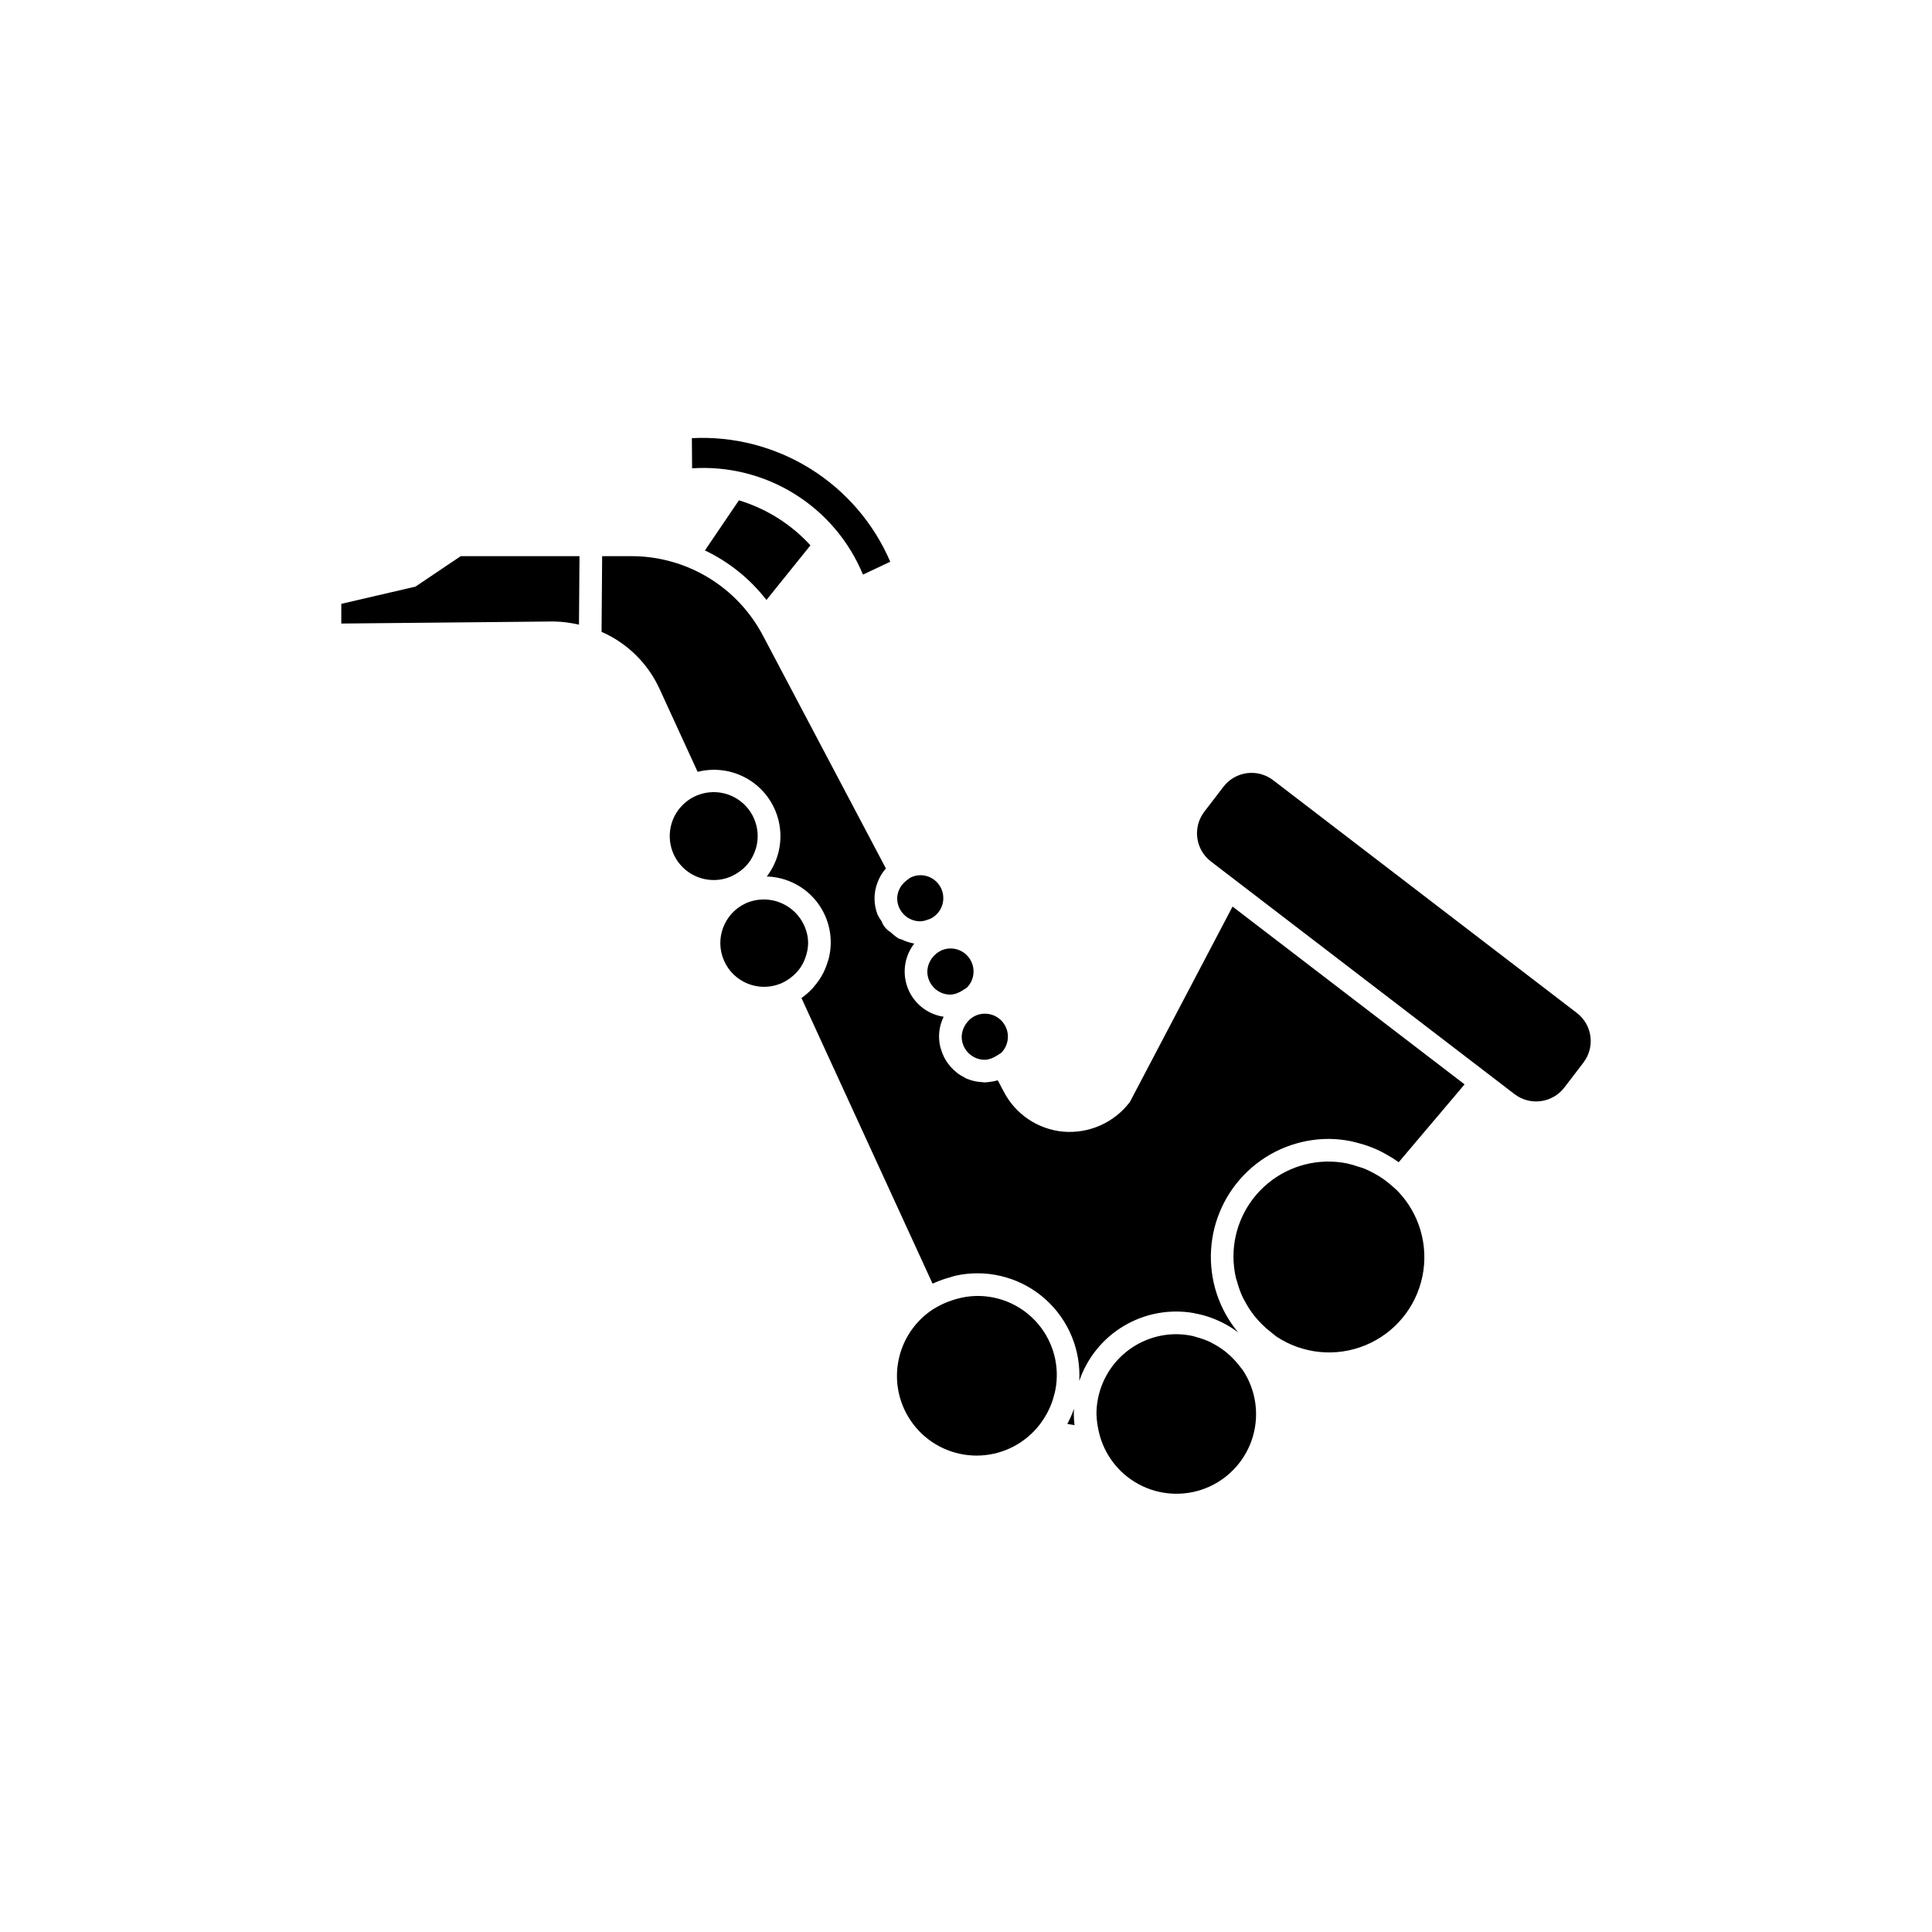 <?xml version="1.0" encoding="UTF-8"?>
<!-- Uploaded to: ICON Repo, www.iconrepo.com, Generator: ICON Repo Mixer Tools -->
<svg fill="#000000" width="800px" height="800px" version="1.1" viewBox="144 144 512 512" xmlns="http://www.w3.org/2000/svg">
 <path d="m266.09 291.39h31.484l-0.141 18.148 0.004 0.004c-2.188-0.516-4.422-0.801-6.664-0.844l-56.328 0.547v-5.219l19.648-4.562zm136.82 196.05c-1.844 0.023-3.676 0.293-5.445 0.801-0.375 0.102-0.738 0.223-1.105 0.344-1.707 0.547-3.34 1.305-4.863 2.254l-0.176 0.094-0.367 0.238h0.004c-5.121 3.477-8.457 9.023-9.129 15.172-0.676 6.148 1.387 12.285 5.633 16.785s10.254 6.906 16.43 6.59c6.18-0.316 11.91-3.328 15.672-8.238l0.074-0.098c0.633-0.836 1.203-1.719 1.711-2.633 0.117-0.207 0.234-0.418 0.344-0.629v-0.004c0.387-0.754 0.73-1.535 1.027-2.332 0.195-0.535 0.359-1.086 0.512-1.641 0.164-0.586 0.34-1.168 0.449-1.762 1.199-6.176-0.441-12.562-4.469-17.398-4.023-4.836-10.012-7.606-16.301-7.543zm-45.191-90.551c0.281-0.977 0.43-1.984 0.441-3-0.004-0.941-0.129-1.879-0.375-2.789-0.031-0.117-0.074-0.23-0.109-0.348-0.973-3.238-3.289-5.902-6.367-7.312-3.074-1.41-6.606-1.426-9.691-0.047l-0.035 0.02c-5.703 2.668-8.238 9.398-5.711 15.164 2.527 5.766 9.195 8.461 15.02 6.078l0.387-0.172 0.004-0.004c0.945-0.438 1.828-1 2.621-1.672 0.113-0.094 0.23-0.184 0.34-0.281h0.004c0.773-0.68 1.453-1.461 2.023-2.32l0.051-0.098h0.004c0.5-0.805 0.902-1.672 1.195-2.574 0.07-0.215 0.141-0.426 0.199-0.645zm30.152-8.73c0.68-0.031 1.344-0.176 1.973-0.43l0.676-0.234c2.574-1.223 3.949-4.066 3.312-6.844-0.633-2.773-3.113-4.734-5.961-4.715-0.926 0.016-1.84 0.246-2.664 0.676l-0.879 0.652h0.004c-0.594 0.445-1.113 0.984-1.539 1.59-0.051 0.078-0.109 0.148-0.152 0.227v0.004c-0.191 0.312-0.352 0.645-0.48 0.988-0.242 0.633-0.379 1.301-0.398 1.977 0.004 3.375 2.738 6.106 6.109 6.109zm12.504 26.68c-0.453 0.543-0.824 1.152-1.09 1.809-0.266 0.668-0.41 1.379-0.426 2.102 0.008 3.371 2.742 6.102 6.117 6.106 0.57-0.031 1.137-0.145 1.68-0.34 0.512-0.188 1.004-0.43 1.465-0.723l1.184-0.746c2.066-2.051 2.391-5.277 0.777-7.699s-4.715-3.363-7.406-2.25l-0.148 0.066-0.047 0.031c-0.594 0.273-1.137 0.641-1.613 1.09-0.176 0.172-0.34 0.359-0.492 0.555zm-53.258-111.84 11.66-14.48v0.004c-5.129-5.613-11.68-9.734-18.957-11.93l-9.008 13.277c6.387 3.039 11.973 7.539 16.305 13.129zm46.293 92.895c-0.055 0.023-0.094 0.066-0.148 0.094-1.191 0.605-2.168 1.562-2.789 2.742-0.457 0.844-0.703 1.781-0.723 2.738 0.004 3.375 2.734 6.113 6.109 6.117 0.574-0.031 1.137-0.145 1.676-0.34 0.516-0.188 1.008-0.43 1.469-0.723l1.195-0.75c2.066-2.051 2.394-5.273 0.785-7.695-1.609-2.426-4.707-3.371-7.398-2.262zm-55.246-19.836c0.949-0.457 1.836-1.039 2.633-1.734l0.215-0.176c0.746-0.668 1.398-1.434 1.945-2.273 0.086-0.133 0.148-0.281 0.227-0.418h0.004c0.406-0.695 0.738-1.426 0.992-2.191 0.086-0.254 0.172-0.504 0.238-0.762 1.355-5.223-1.051-10.695-5.816-13.227-4.769-2.527-10.648-1.453-14.211 2.598-3.566 4.055-3.879 10.023-0.762 14.43 3.121 4.402 8.855 6.09 13.859 4.074zm143.24-25.297c-1.977-1.52-4.481-2.191-6.953-1.863-2.473 0.324-4.715 1.625-6.231 3.606l-5.066 6.606 0.004 0.004c-1.52 1.977-2.188 4.481-1.859 6.953 0.328 2.473 1.625 4.711 3.606 6.227l75.875 58.145 4.594 3.519h-0.004c4.125 3.152 10.02 2.375 13.188-1.738l5.062-6.613-0.004-0.004c1.52-1.977 2.191-4.477 1.863-6.949-0.328-2.469-1.625-4.711-3.606-6.223zm-37.961 85.258c-4.152 5.496-10.836 8.469-17.695 7.879-6.684-0.617-12.598-4.586-15.703-10.535l-1.625-3.074c-0.746 0.223-1.508 0.371-2.281 0.445-0.328 0.039-0.652 0.09-0.977 0.098l-0.188 0.02c-0.258 0-0.5-0.059-0.75-0.074l-0.004-0.004c-1.27-0.055-2.519-0.324-3.703-0.797-0.086-0.035-0.18-0.047-0.262-0.082-0.246-0.105-0.465-0.258-0.699-0.379v-0.004c-0.586-0.289-1.148-0.625-1.684-1.004-0.113-0.086-0.215-0.18-0.328-0.27h0.004c-0.617-0.48-1.184-1.023-1.695-1.613l-0.188-0.227c-0.508-0.617-0.957-1.285-1.332-1.992-0.059-0.105-0.121-0.211-0.172-0.32h-0.004c-0.34-0.688-0.613-1.41-0.816-2.148-0.043-0.156-0.105-0.301-0.145-0.461-0.66-2.695-0.348-5.539 0.883-8.027-4.258-0.633-7.856-3.473-9.457-7.465-1.602-3.992-0.969-8.535 1.668-11.934-1.152-0.191-2.269-0.551-3.316-1.07-0.262-0.117-0.574-0.129-0.824-0.266-0.758-0.473-1.465-1.031-2.098-1.66-1.121-0.648-1.973-1.672-2.406-2.887-0.406-0.555-0.766-1.145-1.074-1.762-1.074-2.738-1.082-5.781-0.027-8.527l0.004-0.02h0.004c0.508-1.363 1.262-2.621 2.219-3.715l-32.59-61.719c-3.344-6.356-8.363-11.68-14.516-15.387-6.156-3.707-13.203-5.664-20.387-5.652h-7.703l-0.152 20.059h-0.004c6.762 2.961 12.207 8.293 15.312 14.992l10.137 22.086c0.086-0.023 0.176-0.012 0.258-0.031v-0.004c4.742-1.137 9.742-0.254 13.809 2.434 4.066 2.688 6.832 6.941 7.644 11.746 0.812 4.809-0.406 9.734-3.367 13.609 5.273 0.16 10.188 2.688 13.383 6.887 3.191 4.199 4.316 9.613 3.059 14.734-0.082 0.344-0.211 0.664-0.312 1.004-0.277 0.949-0.641 1.879-1.078 2.769-0.168 0.336-0.348 0.66-0.535 0.984-0.508 0.879-1.094 1.711-1.75 2.488-0.195 0.23-0.367 0.473-0.574 0.695v0.004c-0.898 0.992-1.91 1.879-3.008 2.644l34.734 75.672c0.141-0.066 0.293-0.09 0.434-0.152v-0.004c1.387-0.625 2.824-1.137 4.297-1.52 0.414-0.113 0.809-0.289 1.227-0.379 8.031-1.816 16.453 0.133 22.871 5.289s10.137 12.957 10.098 21.191c0 0.461-0.012 0.922-0.035 1.383 2.078-6.117 6.273-11.293 11.828-14.59 5.555-3.301 12.105-4.508 18.473-3.406 0.117 0.02 0.223 0.066 0.34 0.086v0.004c1.391 0.25 2.758 0.613 4.094 1.082l0.125 0.055h-0.004c2.602 0.926 5.043 2.242 7.246 3.906-5.098-6.121-7.664-13.961-7.176-21.91 0.484-7.953 3.988-15.418 9.789-20.879 5.805-5.457 13.473-8.492 21.441-8.488 1.879 0.016 3.758 0.207 5.606 0.566 0.781 0.141 1.527 0.367 2.289 0.566 0.965 0.258 1.918 0.539 2.856 0.891 0.957 0.352 1.879 0.746 2.789 1.188 0.605 0.297 1.188 0.629 1.773 0.965l-0.004-0.004c1.07 0.582 2.102 1.23 3.094 1.938l0.098 0.062 17.453-20.625-61.492-47.121zm28.859 69.746c-0.961-1.219-2.051-2.336-3.25-3.324l-0.312-0.258c-1.051-0.828-2.184-1.555-3.375-2.172-0.238-0.125-0.465-0.27-0.707-0.383-1.113-0.516-2.273-0.934-3.465-1.246-0.309-0.082-0.594-0.211-0.906-0.281-1.496-0.344-3.031-0.52-4.566-0.527-5.609 0.008-10.984 2.238-14.949 6.203s-6.191 9.34-6.199 14.945c0.027 1.055 0.133 2.106 0.316 3.144 0.129 0.746 0.273 1.496 0.5 2.332l0.039 0.152c1.637 5.953 5.797 10.895 11.387 13.516s12.047 2.664 17.672 0.113 9.848-7.434 11.559-13.367c1.711-5.934 0.738-12.316-2.664-17.469zm40.785-47.324-0.078-0.066v0.004c-1.129-1.016-2.348-1.934-3.637-2.734-0.133-0.082-0.277-0.145-0.414-0.227-1.16-0.699-2.375-1.309-3.629-1.812-0.461-0.18-0.953-0.289-1.426-0.445h-0.004c-0.969-0.344-1.961-0.629-2.965-0.852-7.406-1.473-15.086 0.465-20.91 5.273-5.824 4.809-9.18 11.98-9.141 19.531 0.008 1.832 0.215 3.66 0.625 5.445 0.074 0.34 0.215 0.648 0.305 0.98 0.375 1.453 0.879 2.871 1.512 4.234 0.117 0.25 0.27 0.484 0.395 0.73 0.738 1.453 1.617 2.832 2.621 4.113 0.082 0.105 0.172 0.207 0.258 0.312l0.004 0.004c1.168 1.434 2.488 2.742 3.934 3.898l1.699 1.352v0.004c6.984 4.644 15.82 5.519 23.582 2.332 7.758-3.188 13.43-10.02 15.129-18.234 1.699-8.215-0.789-16.738-6.648-22.746zm-84.48 58.906c-0.477 1.383-1.062 2.723-1.758 4.008 0.633 0.121 1.27 0.227 1.914 0.32-0.125-0.98-0.188-1.965-0.191-2.953 0-0.461 0.012-0.922 0.035-1.375zm-48.68-224.48c-4.367-10.176-11.746-18.77-21.145-24.629-9.398-5.856-20.367-8.691-31.426-8.125l0.055 7.996c9.547-0.629 19.047 1.75 27.172 6.801 8.121 5.051 14.457 12.523 18.113 21.363z"/>
</svg>